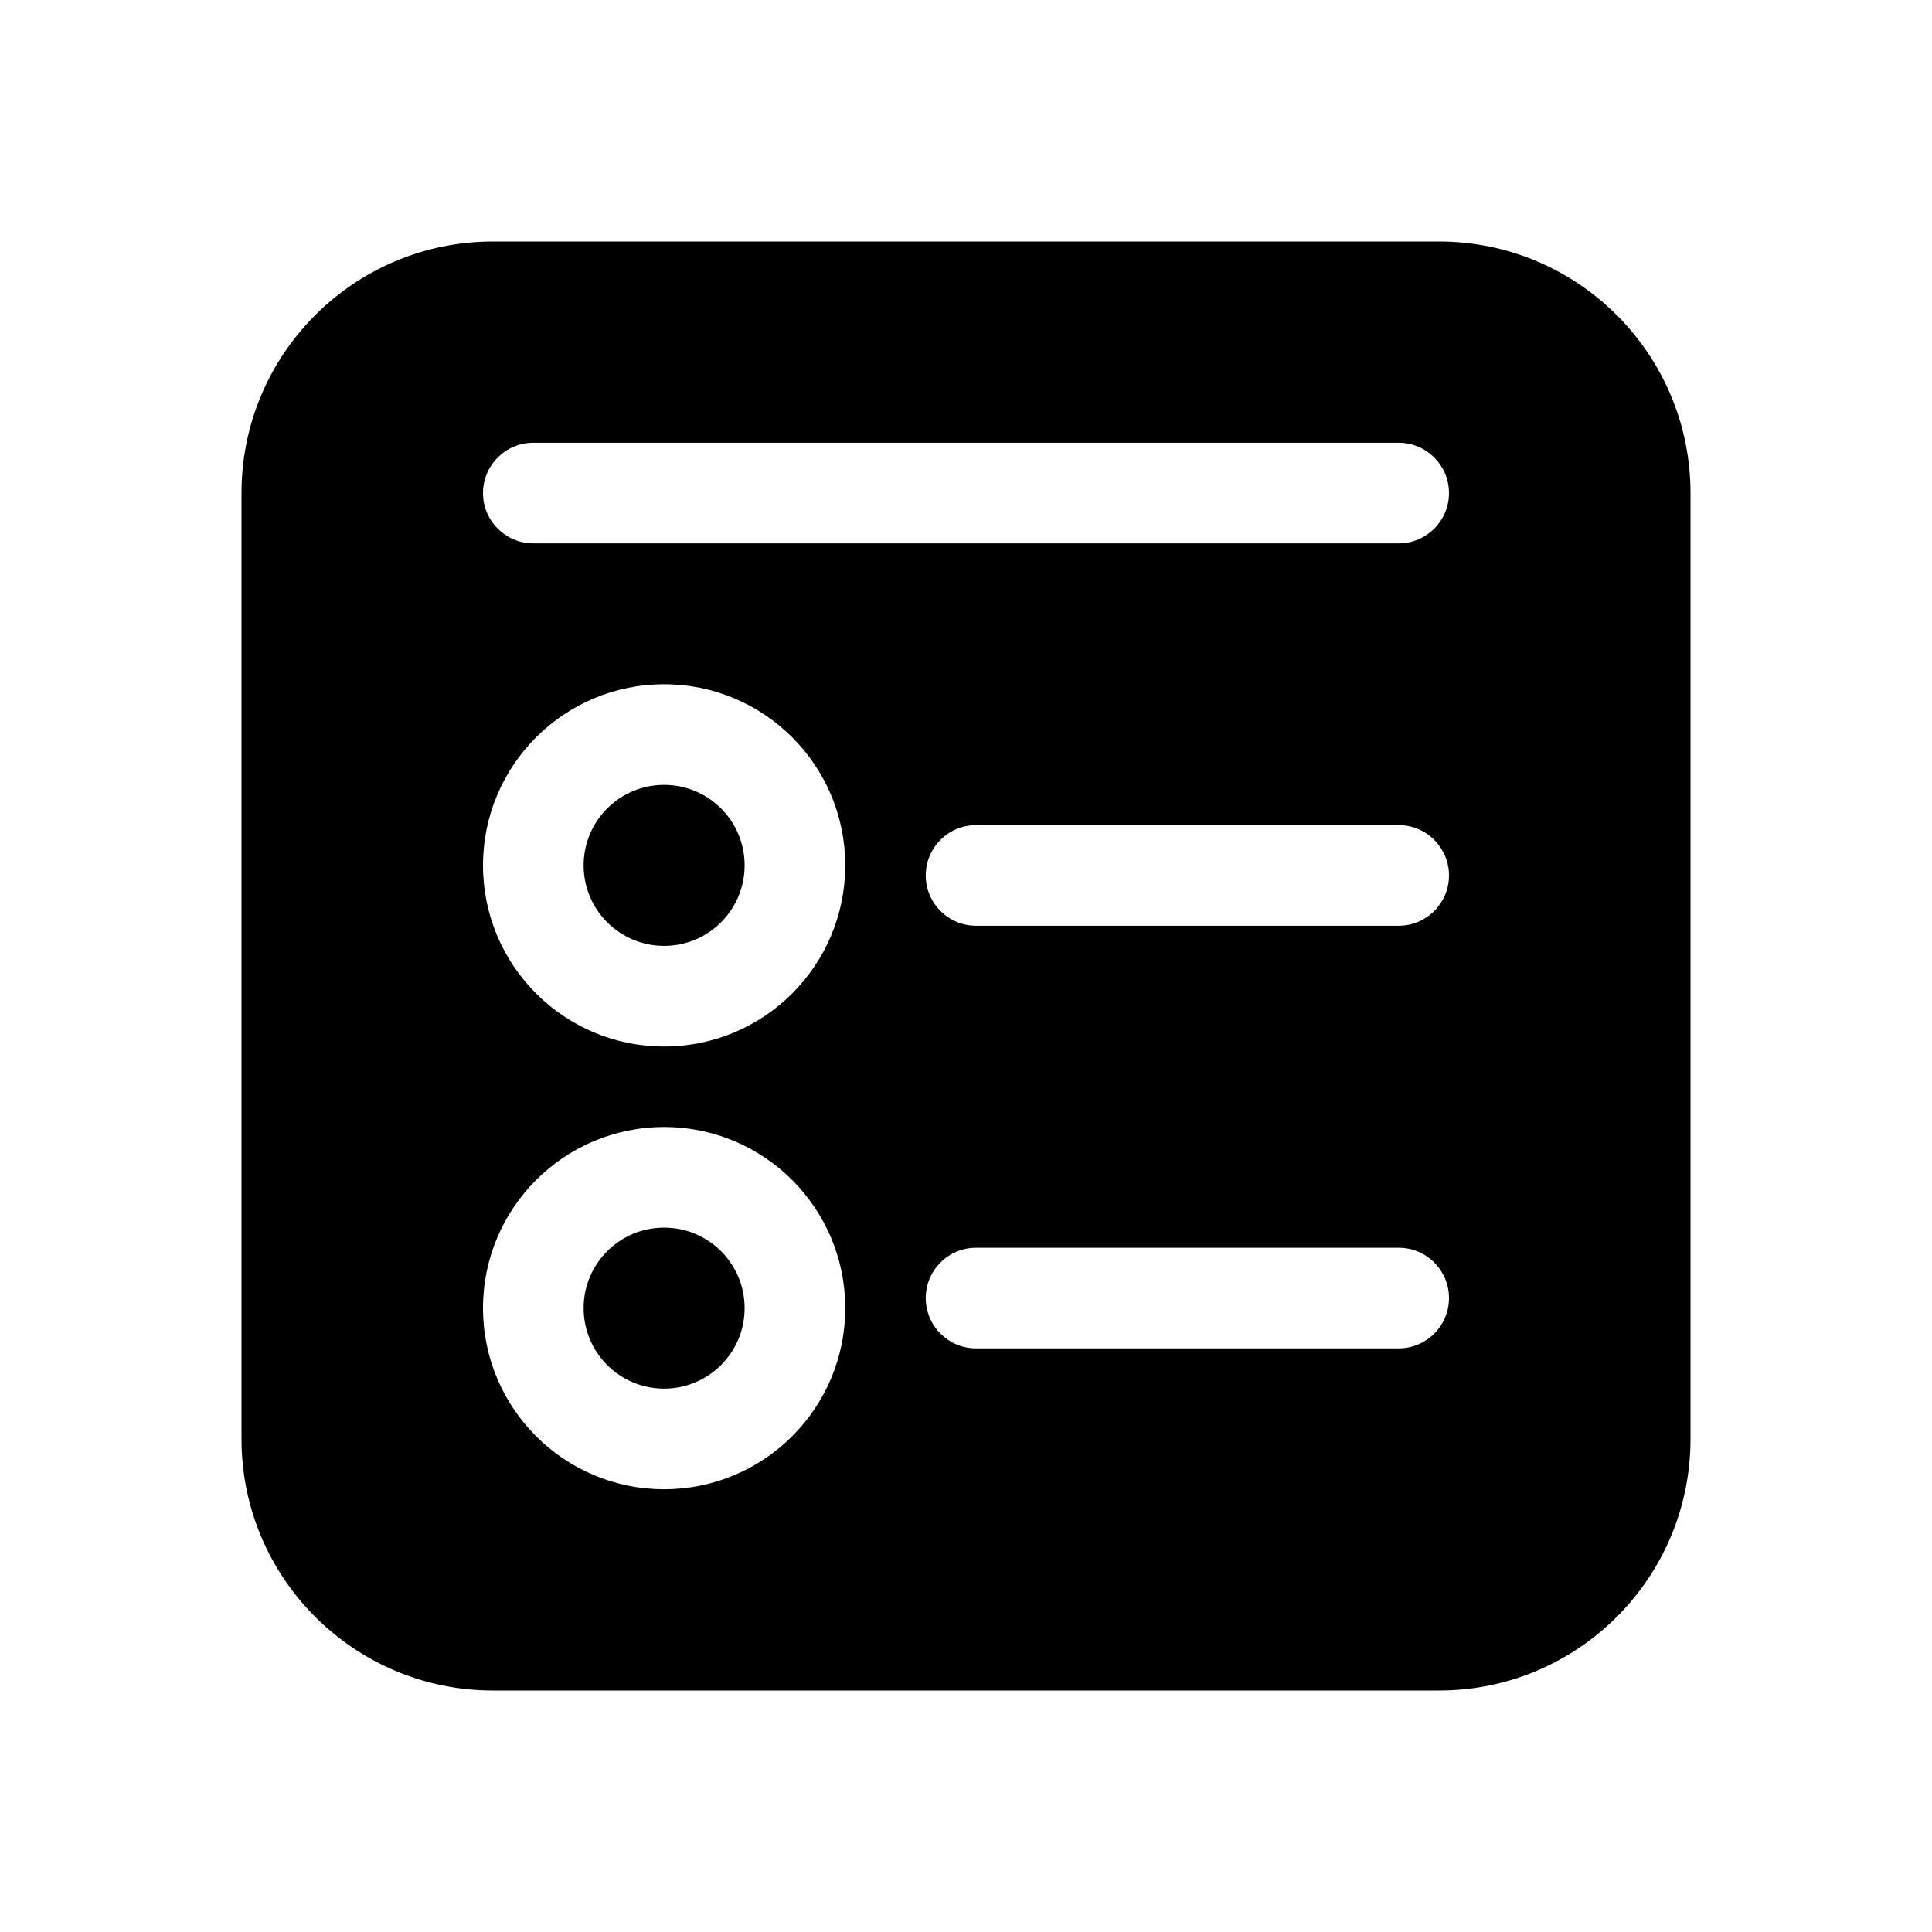 <svg xmlns="http://www.w3.org/2000/svg" viewBox="0 0 48 48" fill="none"><path d="M18.5 21.5C18.5 22.605 17.605 23.5 16.5 23.5C15.395 23.5 14.5 22.605 14.5 21.5C14.5 20.395 15.395 19.5 16.5 19.5C17.605 19.5 18.5 20.395 18.5 21.5ZM16.5 34.5C17.605 34.5 18.5 33.605 18.5 32.5C18.5 31.395 17.605 30.5 16.5 30.5C15.395 30.5 14.5 31.395 14.5 32.5C14.5 33.605 15.395 34.5 16.5 34.5ZM6 12.25C6 8.798 8.798 6 12.25 6H35.75C39.202 6 42 8.798 42 12.25V35.75C42 39.202 39.202 42 35.75 42H12.25C8.798 42 6 39.202 6 35.75V12.25ZM21 21.5C21 19.015 18.985 17 16.5 17C14.015 17 12 19.015 12 21.5C12 23.985 14.015 26 16.5 26C18.985 26 21 23.985 21 21.5ZM16.5 37C18.985 37 21 34.985 21 32.5C21 30.015 18.985 28 16.5 28C14.015 28 12 30.015 12 32.5C12 34.985 14.015 37 16.5 37ZM13.25 11C12.56 11 12 11.56 12 12.25C12 12.94 12.56 13.5 13.25 13.5H34.75C35.44 13.5 36 12.94 36 12.25C36 11.56 35.44 11 34.75 11H13.25ZM23 21.75C23 22.44 23.56 23 24.25 23H34.75C35.44 23 36 22.44 36 21.75C36 21.06 35.44 20.5 34.75 20.5H24.25C23.56 20.5 23 21.06 23 21.75ZM24.25 31C23.56 31 23 31.56 23 32.25C23 32.94 23.56 33.5 24.25 33.5H34.75C35.44 33.5 36 32.94 36 32.25C36 31.56 35.44 31 34.75 31H24.25Z" fill="currentColor"/></svg>